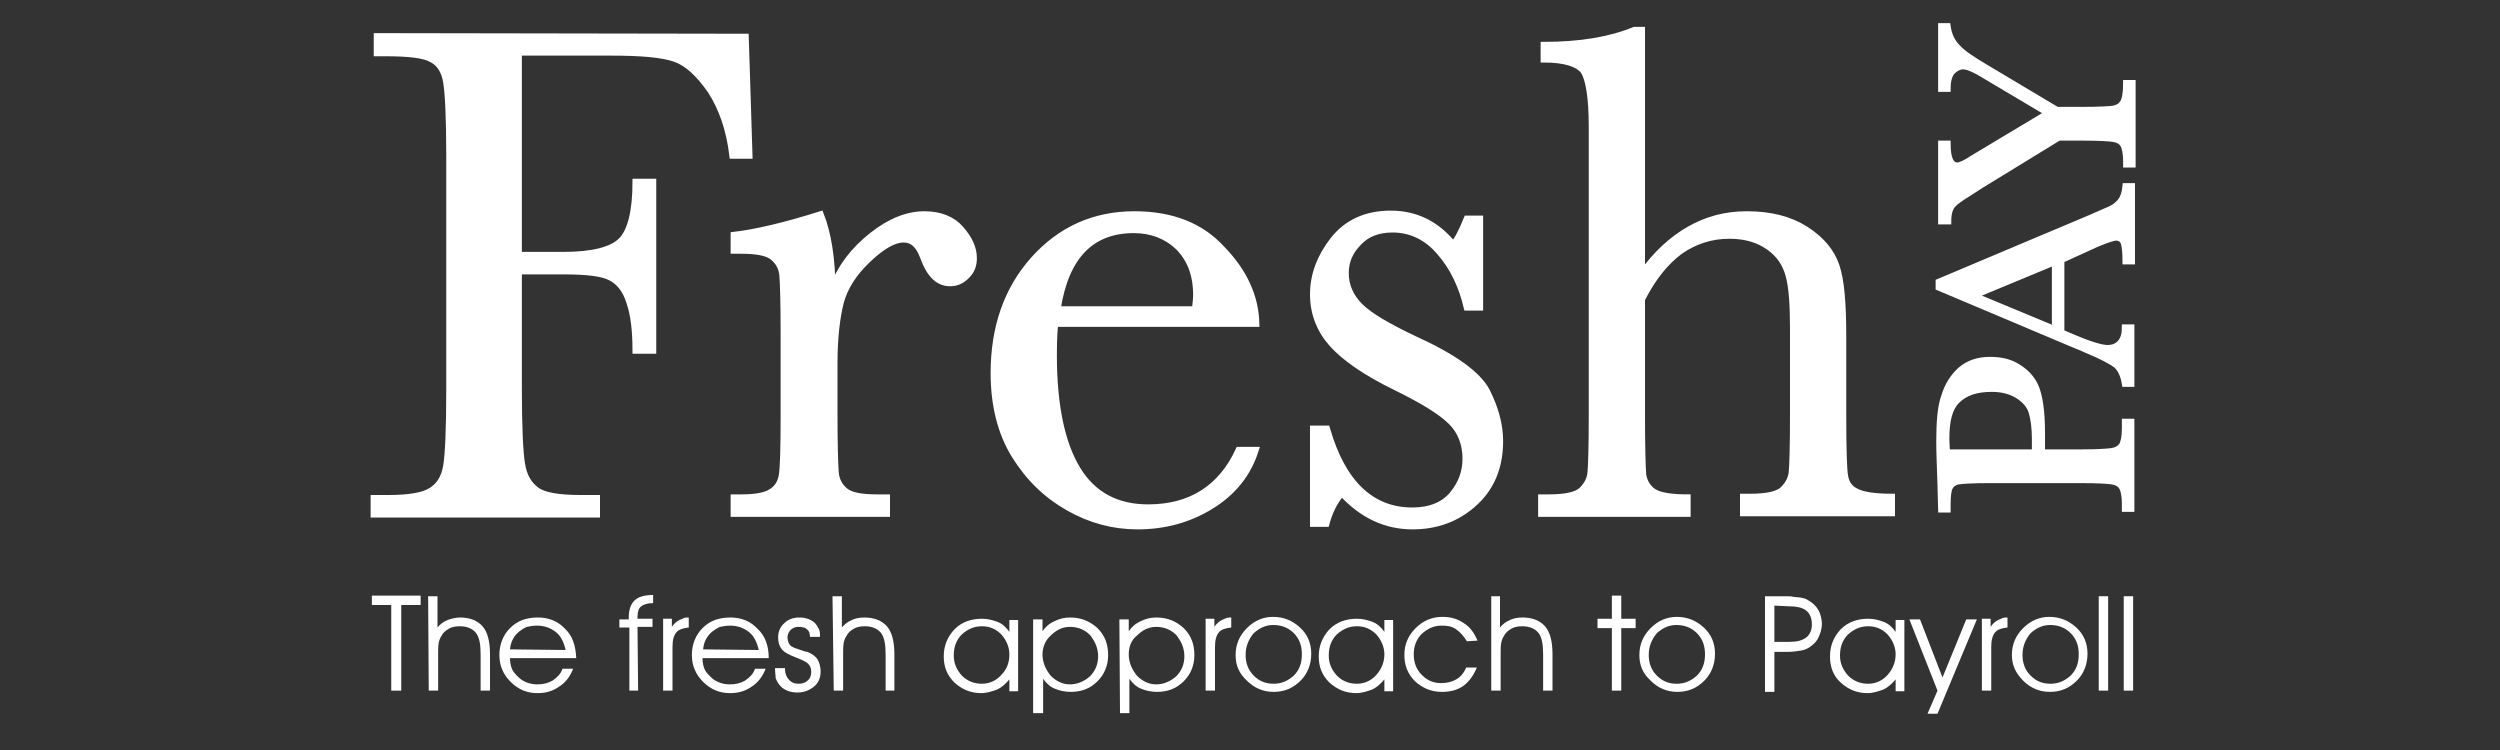 <?xml version="1.0" encoding="utf-8"?>
<!-- Generator: Adobe Illustrator 27.3.1, SVG Export Plug-In . SVG Version: 6.00 Build 0)  -->
<svg version="1.1" id="Layer_1" xmlns="http://www.w3.org/2000/svg" xmlns:xlink="http://www.w3.org/1999/xlink" x="0px" y="0px"
	 viewBox="0 0 400 120" style="enable-background:new 0 0 400 120;" xml:space="preserve">
<rect x="0" y="0" width="400" height="120" fill="#333333" stroke="none"/>
<style type="text/css">
	.st0{fill:#FFFFFF;stroke:#FFFFFF;stroke-miterlimit:10;}
	.st1{fill:#FFFFFF;}
</style>
<path class="st0" d="M119.3,5.9l0.6,19h-2.7c-0.5-4.2-1.7-7.6-3.5-10.4c-1.9-2.7-3.7-4.4-5.7-5.1c-2-0.7-5.4-1-10.1-1H83v32.4h7.2
	c4.6,0,7.7-0.8,9.2-2.3s2.3-4.7,2.3-9.4h2.8v27h-2.8c0-3.2-0.3-5.8-1-7.8c-0.6-1.9-1.6-3.2-3-3.9c-1.3-0.7-3.8-1-7.6-1H83v19
	c0,6,0.2,10,0.5,11.8c0.3,1.9,1,3.2,2.3,4.2c1.2,0.9,3.6,1.3,7.1,1.3h2.6v2.6H59.8v-2.6h2.4c3.2,0,5.6-0.4,6.8-1.2
	c1.3-0.8,2.1-2.1,2.4-3.9c0.3-1.7,0.5-5.8,0.5-12.2V24.9c0-6.1-0.2-10-0.5-11.8c-0.3-1.8-1.1-3-2.3-3.6c-1.2-0.7-3.6-1-7.5-1h-1.3
	V5.8L119.3,5.9L119.3,5.9z"/>
<path class="st0" d="M133.2,46.1c1.3-3.4,3.4-6.1,6.3-8.4s5.7-3.4,8.4-3.4c2.5,0,4.5,0.8,5.8,2.3c1.4,1.6,2.1,3.1,2.1,4.7
	c0,1.1-0.3,2-1.1,2.8s-1.6,1.2-2.7,1.2c-1.9,0-3.3-1.4-4.3-4.2c-0.7-1.9-1.7-2.8-3.1-2.8c-1.6,0-3.5,1.1-5.8,3.3
	c-2.3,2.2-3.7,4.5-4.3,6.8c-0.6,2.4-1,5.6-1,9.7v8.2c0,4.9,0.1,8,0.2,9.3c0.1,1.3,0.7,2.3,1.6,3c0.9,0.7,2.6,1,5,1h1.6v2.6h-24.5
	v-2.6h1.2c2.3,0,3.9-0.3,4.8-0.9c1-0.6,1.5-1.5,1.7-2.6c0.2-1.1,0.3-4.3,0.3-9.7v-13c0-5-0.1-8-0.2-9.3c-0.1-1.3-0.7-2.3-1.6-3
	c-0.9-0.7-2.6-1-5-1h-1.2v-2.5c3.5-0.4,8.2-1.5,13.9-3.3C132.5,37.3,133.1,41.2,133.2,46.1z"/>
<path class="st0" d="M201,51.8h-32.2c-0.2,2.2-0.2,3.9-0.2,5c0,8.1,1.3,14.2,3.8,18.3c2.5,4.1,6.3,6.1,11.3,6.1
	c6.8,0,11.7-3.1,14.5-9.2h2.7c-1.2,3.8-3.6,6.8-7.2,9s-7.5,3.2-11.7,3.2c-3.9,0-7.6-1-11.1-3s-6.3-4.7-8.6-8.4
	c-2.2-3.6-3.3-8-3.3-13.1c0-7.3,2.1-13.4,6.4-18.2s9.7-7.2,16.1-7.2c6.1,0,10.7,1.9,14,5.5C199.1,43.5,200.9,47.5,201,51.8z
	 M191.2,49.5c0.1-0.9,0.2-1.6,0.2-2.3c0-3.3-1-5.8-2.9-7.7c-1.9-1.8-4.3-2.7-7.1-2.7c-6.8,0-10.9,4.2-12.2,12.7H191.2z"/>
<path class="st0" d="M210.1,83.8V68.6h2.2c2.5,8.7,7.1,13.1,13.7,13.1c2.8,0,5-0.9,6.4-2.6c1.4-1.7,2.1-3.6,2.1-5.7
	c0-2.4-0.8-4.4-2.3-5.9c-1.6-1.6-4.5-3.4-9-5.6c-4.7-2.3-8-4.6-10-6.8c-2-2.2-3.1-4.9-3.1-8c0-3.1,1.1-6,3.2-8.7
	c2.2-2.8,5.3-4.2,9.2-4.2c4,0,7.3,1.6,10,4.9c0.6-0.6,1.3-1.9,2.2-4.1h2.1v14.2h-2.1c-0.8-3.4-2.2-6.4-4.3-8.8
	c-2.1-2.5-4.7-3.7-7.6-3.7c-2.3,0-4.1,0.7-5.4,2.1c-1.4,1.4-2.1,3-2.1,4.9c0,2,0.8,3.8,2.3,5.3c1.5,1.5,4.4,3.2,8.6,5.2
	c6.4,2.9,10.3,5.7,11.7,8.4c1.4,2.8,2.1,5.4,2.1,8c0,4-1.3,7.3-4,9.8c-2.7,2.5-6,3.8-10,3.8c-4.2,0-8-1.7-11.3-5.3
	c-1,1.1-1.9,2.7-2.5,4.9L210.1,83.8L210.1,83.8z"/>
<path class="st0" d="M262.7,43.8c2.3-3.2,4.8-5.5,7.6-7.1c2.8-1.6,5.8-2.4,9.2-2.4c3.8,0,6.9,0.8,9.4,2.4c2.5,1.6,4.1,3.5,4.9,5.8
	c0.8,2.3,1.1,6.1,1.1,11.2v12.7c0,5.4,0.1,8.7,0.3,9.8c0.2,1.2,0.8,2,1.9,2.5c1,0.5,2.9,0.8,5.6,0.8v2.6h-23.8v-2.6h1.1
	c2.7,0,4.5-0.4,5.3-1.2c0.8-0.8,1.3-1.7,1.4-2.8c0.1-1.1,0.2-4.2,0.2-9.3V52.6c0-3.8-0.2-6.7-0.7-8.5c-0.5-1.9-1.5-3.4-3.2-4.6
	c-1.7-1.2-3.8-1.8-6.3-1.8c-3,0-5.6,0.9-7.9,2.5c-2.3,1.7-4.4,4.3-6.1,7.7v18.5c0,5.2,0.1,8.4,0.2,9.6c0.2,1.2,0.8,2.1,1.7,2.7
	c1,0.6,2.8,0.9,5.4,0.9v2.6h-23.4v-2.6h1.2c2.7,0,4.5-0.4,5.3-1.2c0.8-0.8,1.3-1.7,1.4-2.8c0.1-1.1,0.2-4.2,0.2-9.3v-46
	c0-4.7-0.5-7.6-1.3-8.9c-0.9-1.2-3-1.9-6.4-1.9V7.2c5.8,0,10.6-0.8,14.5-2.4h1.2v39H262.7z"/>
<path class="st0" d="M326.7,72.4h6.4c2.4,0,3.9-0.1,4.7-0.2c0.8-0.1,1.3-0.4,1.7-0.9c0.3-0.5,0.5-1.4,0.5-2.8v-1h1v13.9h-1v-0.8
	c0-1.3-0.2-2.2-0.5-2.7c-0.3-0.5-0.9-0.8-1.6-0.9c-0.7-0.1-2.3-0.2-4.9-0.2h-14.9c-2.4,0-4,0.1-4.7,0.2c-0.7,0.1-1.2,0.5-1.4,0.9
	c-0.3,0.5-0.4,1.4-0.4,3v0.6h-1l-0.1-3.8c-0.1-3.1-0.2-5.4-0.2-7.1c0-3.1,0.2-5.6,0.8-7.2c0.5-1.7,1.4-3.1,2.6-4.2
	c1.3-1.1,2.8-1.6,4.7-1.6c1.7,0,3.1,0.3,4.4,1.1c1.3,0.8,2.3,1.8,2.9,3.2c0.6,1.4,1,3.8,1,7.3L326.7,72.4L326.7,72.4z M325.6,72.4
	v-2.2c0-1.7-0.2-3.2-0.5-4.2c-0.3-1.1-1.1-2-2.2-2.7c-1.1-0.7-2.5-1.1-4.2-1.1c-2.5,0-4.3,0.6-5.6,1.9c-1.2,1.2-1.7,3.2-1.7,6
	c0,1,0.1,1.8,0.1,2.3L325.6,72.4L325.6,72.4z"/>
<path class="st0" d="M329.8,41.6v11.6l1.9,0.8c2.8,1.2,4.6,1.7,5.5,1.7c0.9,0,1.6-0.3,2.1-0.9c0.5-0.6,0.7-1.4,0.7-2.4h1v9h-1
	c-0.2-1.3-0.7-2.4-1.4-3c-0.8-0.6-2.3-1.4-4.7-2.4c-0.2-0.1-1.1-0.5-2.6-1.1l-21.1-8.9v-0.9l24.2-10.2l3.2-1.4
	c0.7-0.3,1.3-0.8,1.7-1.3c0.4-0.5,0.7-1.3,0.8-2.4h1v12h-1c0-1.4-0.1-2.4-0.3-3c-0.2-0.5-0.6-0.8-1.3-0.8c-0.3,0-1.3,0.3-3,1
	L329.8,41.6z M328.8,41.9l-13,5.4l13,5.4V41.9z"/>
<path class="st0" d="M327.7,18.1l-10.1-6c-1.6-1-2.8-1.5-3.5-1.5c-0.6,0-1.2,0.3-1.7,0.8c-0.5,0.5-0.8,1.4-0.8,2.8h-1v-10h1
	c0.2,1.4,0.7,2.5,1.6,3.4c0.8,0.9,2.3,1.9,4.5,3.2l11.4,6.8h4.1c2.6,0,4.2-0.1,5-0.2c0.8-0.2,1.2-0.5,1.5-1c0.3-0.5,0.5-1.5,0.5-3.1
	h1v13h-1v-0.5c0-1.3-0.2-2.2-0.5-2.7c-0.3-0.5-0.9-0.8-1.6-0.9c-0.7-0.1-2.3-0.2-4.9-0.2h-3.8L317,29.6c-2.5,1.6-4,2.5-4.5,3.1
	c-0.5,0.5-0.8,1.4-0.8,2.7h-1.1V23h1c0,2.3,0.5,3.5,1.6,3.5c0.4,0,1.3-0.4,2.5-1.2L327.7,18.1z"/>
<g>
	<path class="st1" d="M64.1,110.5h-1.5V96.8h-3.1v-1.5h7.8v1.5h-3.1V110.5z"/>
	<path class="st1" d="M68.5,95.4H70v5c0.4-0.5,0.9-0.9,1.6-1.2c0.6-0.2,1.3-0.4,2-0.4c1.6,0,2.8,0.5,3.6,1.4
		c0.8,0.9,1.2,2.4,1.2,4.5v5.8h-1.5v-5.8c0-1.6-0.2-2.8-0.8-3.5c-0.5-0.6-1.4-1-2.5-1c-0.7,0-1.3,0.1-1.8,0.4
		c-0.5,0.3-0.9,0.6-1.2,1.2c-0.2,0.3-0.3,0.6-0.4,1c-0.1,0.5-0.1,1.2-0.1,2.1v5.6h-1.5L68.5,95.4L68.5,95.4z"/>
	<path class="st1" d="M92.2,105.3H81.6c0,0.6,0.1,1.2,0.3,1.7c0.2,0.5,0.6,0.9,1,1.3c0.8,0.8,1.9,1.2,3.1,1.2c0.9,0,1.7-0.2,2.4-0.6
		c0.7-0.5,1.3-1,1.6-1.9h1.7c-0.5,1.3-1.3,2.3-2.3,2.9c-1,0.7-2.1,1-3.4,1c-1.7,0-3.1-0.6-4.3-1.8c-1.2-1.2-1.8-2.6-1.8-4.3
		c0-1.7,0.6-3.2,1.7-4.3c1.2-1.2,2.6-1.7,4.5-1.7c1.7,0,3.2,0.6,4.3,1.8C91.6,101.7,92.1,103.3,92.2,105.3L92.2,105.3L92.2,105.3z
		 M90.5,104c-0.3-1.3-0.8-2.3-1.6-2.9s-1.7-1-3-1c-0.6,0-1.1,0.1-1.6,0.2c-0.5,0.2-0.9,0.5-1.3,0.8c-0.8,0.7-1.3,1.6-1.4,2.8
		L90.5,104L90.5,104z"/>
	<path class="st1" d="M102.1,110.5h-1.4v-10.1h-1.6v-1.3h1.5v-0.3c0-1.2,0.3-2.1,0.9-2.7s1.6-0.9,2.9-0.9h0.1v1.3
		c-0.9,0-1.5,0.2-1.9,0.5c-0.4,0.3-0.6,0.9-0.6,1.7v0.3h2.4v1.3h-2.4L102.1,110.5L102.1,110.5z"/>
	<path class="st1" d="M107.6,110.5h-1.5V99h1.4v1.3c0.3-0.5,0.8-0.9,1.2-1.1c0.2-0.1,0.5-0.2,0.7-0.3s0.5-0.1,0.8-0.1v1.6
		c-0.9,0.1-1.6,0.3-2,0.8c-0.4,0.5-0.6,1.2-0.6,2.3L107.6,110.5L107.6,110.5z"/>
	<path class="st1" d="M123,105.3h-10.6c0,0.6,0.1,1.2,0.3,1.7c0.2,0.5,0.6,0.9,1,1.3c0.8,0.8,1.9,1.2,3.1,1.2c0.9,0,1.7-0.2,2.4-0.6
		c0.7-0.5,1.3-1,1.6-1.9h1.7c-0.5,1.3-1.3,2.3-2.3,2.9c-1,0.7-2.1,1-3.4,1c-1.7,0-3.1-0.6-4.3-1.8c-1.2-1.2-1.8-2.6-1.8-4.3
		c0-1.7,0.6-3.2,1.7-4.3c1.2-1.2,2.6-1.7,4.5-1.7c1.7,0,3.2,0.6,4.3,1.8C122.4,101.7,123,103.3,123,105.3L123,105.3L123,105.3z
		 M121.4,104c-0.3-1.3-0.8-2.3-1.6-2.9c-0.8-0.6-1.7-1-3-1c-0.6,0-1.1,0.1-1.6,0.2c-0.5,0.2-0.9,0.5-1.3,0.8
		c-0.8,0.7-1.3,1.6-1.4,2.8L121.4,104L121.4,104z"/>
	<path class="st1" d="M124,106.9h1.6v0.1c0,0.7,0.2,1.3,0.6,1.7c0.4,0.5,0.9,0.7,1.6,0.7c0.6,0,1.1-0.2,1.4-0.5
		c0.4-0.3,0.6-0.8,0.6-1.4s-0.2-1-0.5-1.3c-0.3-0.3-0.9-0.6-1.7-0.9c-1.3-0.5-2.1-0.9-2.5-1.4c-0.4-0.5-0.6-1.1-0.6-1.9
		c0-0.9,0.3-1.7,1-2.3c0.6-0.6,1.4-0.9,2.4-0.9c1,0,1.8,0.3,2.4,0.8c0.3,0.3,0.5,0.6,0.7,1c0.2,0.4,0.2,0.8,0.2,1.3h-1.6
		c0-0.3-0.1-0.5-0.1-0.7c-0.1-0.2-0.2-0.4-0.4-0.5c-0.2-0.2-0.3-0.3-0.6-0.3c-0.2-0.1-0.5-0.1-0.8-0.1c-0.5,0-0.9,0.2-1.2,0.5
		c-0.3,0.3-0.5,0.7-0.5,1.2c0,0.3,0.1,0.6,0.2,0.9c0.1,0.2,0.3,0.5,0.6,0.6c0.3,0.2,0.8,0.3,1.3,0.5c0.5,0.2,0.9,0.3,1.1,0.3
		c0.7,0.3,1.3,0.7,1.6,1.2c0.3,0.5,0.5,1.2,0.5,1.9c0,1-0.3,1.8-1,2.4c-0.7,0.6-1.6,1-2.7,1c-1.1,0-2-0.3-2.7-1
		c-0.3-0.3-0.6-0.8-0.8-1.3C124.1,108,124,107.5,124,106.9z"/>
	<path class="st1" d="M133.2,95.4h1.5v5c0.4-0.5,0.9-0.9,1.6-1.2c0.6-0.3,1.3-0.4,2-0.4c1.6,0,2.8,0.5,3.6,1.4
		c0.8,0.9,1.2,2.4,1.2,4.5v5.8h-1.4v-5.8c0-1.6-0.2-2.8-0.8-3.5c-0.5-0.6-1.4-1-2.5-1c-0.7,0-1.3,0.1-1.8,0.4
		c-0.5,0.3-0.9,0.6-1.2,1.2c-0.2,0.3-0.3,0.6-0.4,1c-0.1,0.5-0.1,1.2-0.1,2.1v5.6h-1.5L133.2,95.4L133.2,95.4z"/>
	<path class="st1" d="M161.5,108.7c-0.5,0.6-1.1,1.2-1.9,1.6c-0.8,0.3-1.7,0.6-2.6,0.6c-1.7,0-3.1-0.6-4.3-1.7
		c-1.2-1.2-1.7-2.5-1.7-4.2c0-1.7,0.6-3.1,1.7-4.3c1.2-1.2,2.7-1.7,4.4-1.7c0.9,0,1.7,0.2,2.5,0.5s1.4,0.9,1.9,1.6v-1.9h1.4v11.4
		h-1.4V108.7z M161.5,104.7c0-1.2-0.5-2.3-1.3-3.2c-0.9-0.9-1.9-1.3-3.1-1.3c-1.3,0-2.3,0.5-3.2,1.3c-0.9,0.9-1.3,2-1.3,3.4
		c0,1.3,0.5,2.3,1.3,3.2c0.9,0.9,2,1.3,3.2,1.3s2.3-0.5,3.1-1.4C161.1,107.1,161.5,106,161.5,104.7z"/>
	<path class="st1" d="M165.3,99.1h1.5v1.9c0.4-0.6,1-1.2,1.9-1.6c0.8-0.4,1.6-0.6,2.5-0.6c1.8,0,3.2,0.6,4.4,1.7
		c1.2,1.2,1.7,2.6,1.7,4.3s-0.6,3.1-1.7,4.2c-1.2,1.2-2.6,1.7-4.3,1.7c-0.9,0-1.8-0.2-2.5-0.5c-0.8-0.3-1.4-0.9-1.9-1.6v0.8v1.7v3
		h-1.6V99.1z M166.8,104.7c0,1.3,0.5,2.4,1.3,3.4c0.9,0.9,1.9,1.4,3.1,1.4c1.2,0,2.3-0.5,3.2-1.3c0.9-0.9,1.3-2,1.3-3.2
		c0-1.3-0.5-2.4-1.3-3.4c-0.9-0.9-2-1.3-3.2-1.3c-1.2,0-2.2,0.5-3.1,1.4C167.3,102.4,166.8,103.5,166.8,104.7z"/>
	<path class="st1" d="M179.1,99.1h1.5v1.9c0.4-0.6,1-1.2,1.9-1.6c0.8-0.4,1.6-0.6,2.5-0.6c1.8,0,3.2,0.6,4.4,1.7
		c1.2,1.2,1.7,2.6,1.7,4.3s-0.6,3.1-1.7,4.2c-1.2,1.2-2.6,1.7-4.3,1.7c-0.9,0-1.8-0.2-2.5-0.5c-0.8-0.3-1.4-0.9-1.9-1.6v0.8v1.7v3
		h-1.5L179.1,99.1L179.1,99.1z M180.6,104.7c0,1.3,0.5,2.4,1.3,3.4c0.9,0.9,1.9,1.4,3.1,1.4c1.2,0,2.3-0.5,3.2-1.3
		c0.9-0.9,1.3-2,1.3-3.2c0-1.3-0.5-2.4-1.3-3.4c-0.9-0.9-2-1.3-3.2-1.3c-1.2,0-2.2,0.5-3.1,1.4C181,102.4,180.6,103.5,180.6,104.7z"
		/>
	<path class="st1" d="M194.4,110.5h-1.5V99h1.4v1.3c0.3-0.5,0.8-0.9,1.2-1.1c0.2-0.1,0.5-0.2,0.7-0.3c0.2-0.1,0.5-0.1,0.8-0.1v1.6
		c-0.9,0.1-1.6,0.3-2,0.8c-0.4,0.5-0.6,1.2-0.6,2.3V110.5z"/>
	<path class="st1" d="M197.7,104.8c0-1.7,0.6-3.1,1.8-4.3c1.2-1.2,2.6-1.8,4.2-1.8c1.7,0,3.1,0.6,4.3,1.7s1.8,2.5,1.8,4.2
		c0,1.7-0.6,3.2-1.7,4.3c-1.2,1.2-2.6,1.8-4.3,1.8c-1.7,0-3.1-0.6-4.3-1.8C198.2,107.7,197.7,106.4,197.7,104.8z M199.3,104.8
		c0,1.3,0.4,2.4,1.3,3.3c0.9,0.9,1.9,1.3,3.2,1.3c1.3,0,2.3-0.5,3.2-1.3c0.9-0.9,1.3-2,1.3-3.4s-0.4-2.5-1.3-3.4
		c-0.9-0.9-2-1.3-3.3-1.3c-1.2,0-2.2,0.5-3.1,1.3C199.7,102.4,199.3,103.5,199.3,104.8z"/>
	<path class="st1" d="M221.5,108.7c-0.5,0.6-1.1,1.2-1.9,1.6c-0.8,0.3-1.7,0.6-2.6,0.6c-1.7,0-3.1-0.6-4.3-1.7
		c-1.2-1.2-1.7-2.5-1.7-4.2c0-1.7,0.6-3.1,1.7-4.3c1.2-1.2,2.7-1.7,4.4-1.7c0.9,0,1.7,0.2,2.5,0.5c0.8,0.3,1.4,0.9,1.9,1.6v-1.9h1.4
		v11.4h-1.4V108.7z M221.5,104.7c0-1.2-0.5-2.3-1.3-3.2c-0.9-0.9-1.9-1.3-3.1-1.3c-1.3,0-2.3,0.5-3.2,1.3c-0.9,0.9-1.3,2-1.3,3.4
		c0,1.3,0.5,2.3,1.3,3.2c0.9,0.9,2,1.3,3.2,1.3c1.2,0,2.3-0.5,3.1-1.4C221,107.1,221.5,106,221.5,104.7z"/>
	<path class="st1" d="M234.7,102.6c-0.5-0.8-1-1.4-1.7-1.9s-1.4-0.6-2.4-0.6c-1.2,0-2.2,0.5-3.1,1.3c-0.9,0.9-1.3,2-1.3,3.3
		c0,1.3,0.4,2.4,1.3,3.3c0.9,0.9,1.9,1.3,3.1,1.3c0.9,0,1.7-0.2,2.4-0.6s1.2-1,1.6-1.9h1.7c-0.5,1.2-1.2,2.2-2.1,2.9
		c-1,0.7-2.1,1-3.5,1c-1.7,0-3.1-0.6-4.3-1.7c-1.2-1.2-1.7-2.6-1.7-4.2c0-1.7,0.6-3.1,1.8-4.3c1.2-1.2,2.6-1.8,4.3-1.8
		c1.3,0,2.4,0.3,3.4,1c1,0.6,1.7,1.6,2.2,2.8L234.7,102.6L234.7,102.6z"/>
	<path class="st1" d="M238.5,95.4h1.5v5c0.4-0.5,0.9-0.9,1.6-1.2c0.6-0.3,1.3-0.4,2-0.4c1.6,0,2.8,0.5,3.6,1.4
		c0.8,0.9,1.2,2.4,1.2,4.5v5.8h-1.5v-5.8c0-1.6-0.2-2.8-0.8-3.5c-0.5-0.6-1.4-1-2.5-1c-0.7,0-1.3,0.1-1.8,0.4s-0.9,0.6-1.2,1.2
		c-0.2,0.3-0.3,0.6-0.4,1c-0.1,0.5-0.1,1.2-0.1,2.1v5.6h-1.5V95.4z"/>
	<path class="st1" d="M257.9,110.5v-10h-2.3V99h2.3v-3.7h1.5V99h2.3v1.5h-2.3v10H257.9z"/>
	<path class="st1" d="M262.3,104.8c0-1.7,0.6-3.1,1.8-4.3c1.2-1.2,2.6-1.8,4.2-1.8c1.7,0,3.1,0.6,4.3,1.7s1.8,2.5,1.8,4.2
		c0,1.7-0.6,3.2-1.7,4.3c-1.2,1.2-2.6,1.8-4.3,1.8s-3.1-0.6-4.3-1.8C262.8,107.7,262.3,106.4,262.3,104.8z M263.8,104.8
		c0,1.3,0.4,2.4,1.3,3.3c0.9,0.9,1.9,1.3,3.2,1.3c1.3,0,2.3-0.5,3.2-1.3c0.9-0.9,1.3-2,1.3-3.4s-0.4-2.5-1.3-3.4
		c-0.9-0.9-2-1.3-3.3-1.3c-1.2,0-2.2,0.5-3.1,1.3C264.2,102.4,263.8,103.5,263.8,104.8z"/>
	<path class="st1" d="M282.4,95.4h3.3c0.5,0,0.9,0,1.3,0.1c0.3,0,0.7,0.1,1,0.1c0.6,0.1,1,0.2,1.4,0.5c0.7,0.4,1.2,0.9,1.6,1.6
		c0.3,0.6,0.5,1.4,0.5,2.1c0,0.8-0.2,1.4-0.5,2.1s-0.8,1.2-1.4,1.6c-0.4,0.3-0.9,0.5-1.5,0.6s-1.3,0.2-2.2,0.2h-2v6.4h-1.5
		L282.4,95.4L282.4,95.4z M283.9,96.9v5.8h2.3c1.3,0,2.1-0.2,2.8-0.7c0.6-0.5,0.9-1.2,0.9-2.1c0-1-0.3-1.7-0.9-2.2
		c-0.6-0.5-1.6-0.7-2.9-0.7L283.9,96.9L283.9,96.9z"/>
	<path class="st1" d="M303.3,108.7c-0.5,0.6-1.1,1.2-1.9,1.6c-0.8,0.3-1.7,0.6-2.6,0.6c-1.7,0-3.1-0.6-4.3-1.7s-1.7-2.5-1.7-4.2
		c0-1.7,0.6-3.1,1.7-4.3c1.2-1.2,2.7-1.7,4.4-1.7c0.9,0,1.7,0.2,2.5,0.5s1.4,0.9,1.9,1.6v-1.9h1.4v11.4h-1.4L303.3,108.7
		L303.3,108.7z M303.3,104.7c0-1.2-0.5-2.3-1.3-3.2c-0.9-0.9-1.9-1.3-3.1-1.3c-1.3,0-2.3,0.5-3.2,1.3c-0.9,0.9-1.3,2-1.3,3.4
		c0,1.3,0.5,2.3,1.3,3.2c0.9,0.9,2,1.3,3.2,1.3s2.3-0.5,3.1-1.4S303.3,106,303.3,104.7z"/>
	<path class="st1" d="M305.5,99.1h1.7l3.6,9.3l3.8-9.3h1.7l-6.3,15.1h-1.6l1.6-3.7L305.5,99.1z"/>
	<path class="st1" d="M318.6,110.5h-1.5V99h1.4v1.3c0.3-0.5,0.8-0.9,1.2-1.1c0.2-0.1,0.5-0.2,0.7-0.3s0.5-0.1,0.8-0.1v1.6
		c-0.9,0.1-1.6,0.3-2,0.8c-0.4,0.5-0.6,1.2-0.6,2.3L318.6,110.5L318.6,110.5z"/>
	<path class="st1" d="M321.9,104.8c0-1.7,0.6-3.1,1.8-4.3c1.2-1.2,2.6-1.8,4.2-1.8c1.7,0,3.1,0.6,4.3,1.7s1.8,2.5,1.8,4.2
		c0,1.7-0.6,3.2-1.7,4.3c-1.2,1.2-2.6,1.8-4.3,1.8s-3.1-0.6-4.3-1.8C322.5,107.7,321.9,106.4,321.9,104.8z M323.6,104.8
		c0,1.3,0.4,2.4,1.3,3.3c0.9,0.9,1.9,1.3,3.2,1.3c1.3,0,2.3-0.5,3.2-1.3c0.9-0.9,1.3-2,1.3-3.4s-0.4-2.5-1.3-3.4
		c-0.9-0.9-2-1.3-3.3-1.3c-1.2,0-2.2,0.5-3.1,1.3C324,102.4,323.6,103.5,323.6,104.8z"/>
	<path class="st1" d="M335.8,110.5V95.4h1.5v15.1H335.8z"/>
	<path class="st1" d="M339.8,110.5V95.4h1.5v15.1H339.8z"/>
</g>
</svg>
